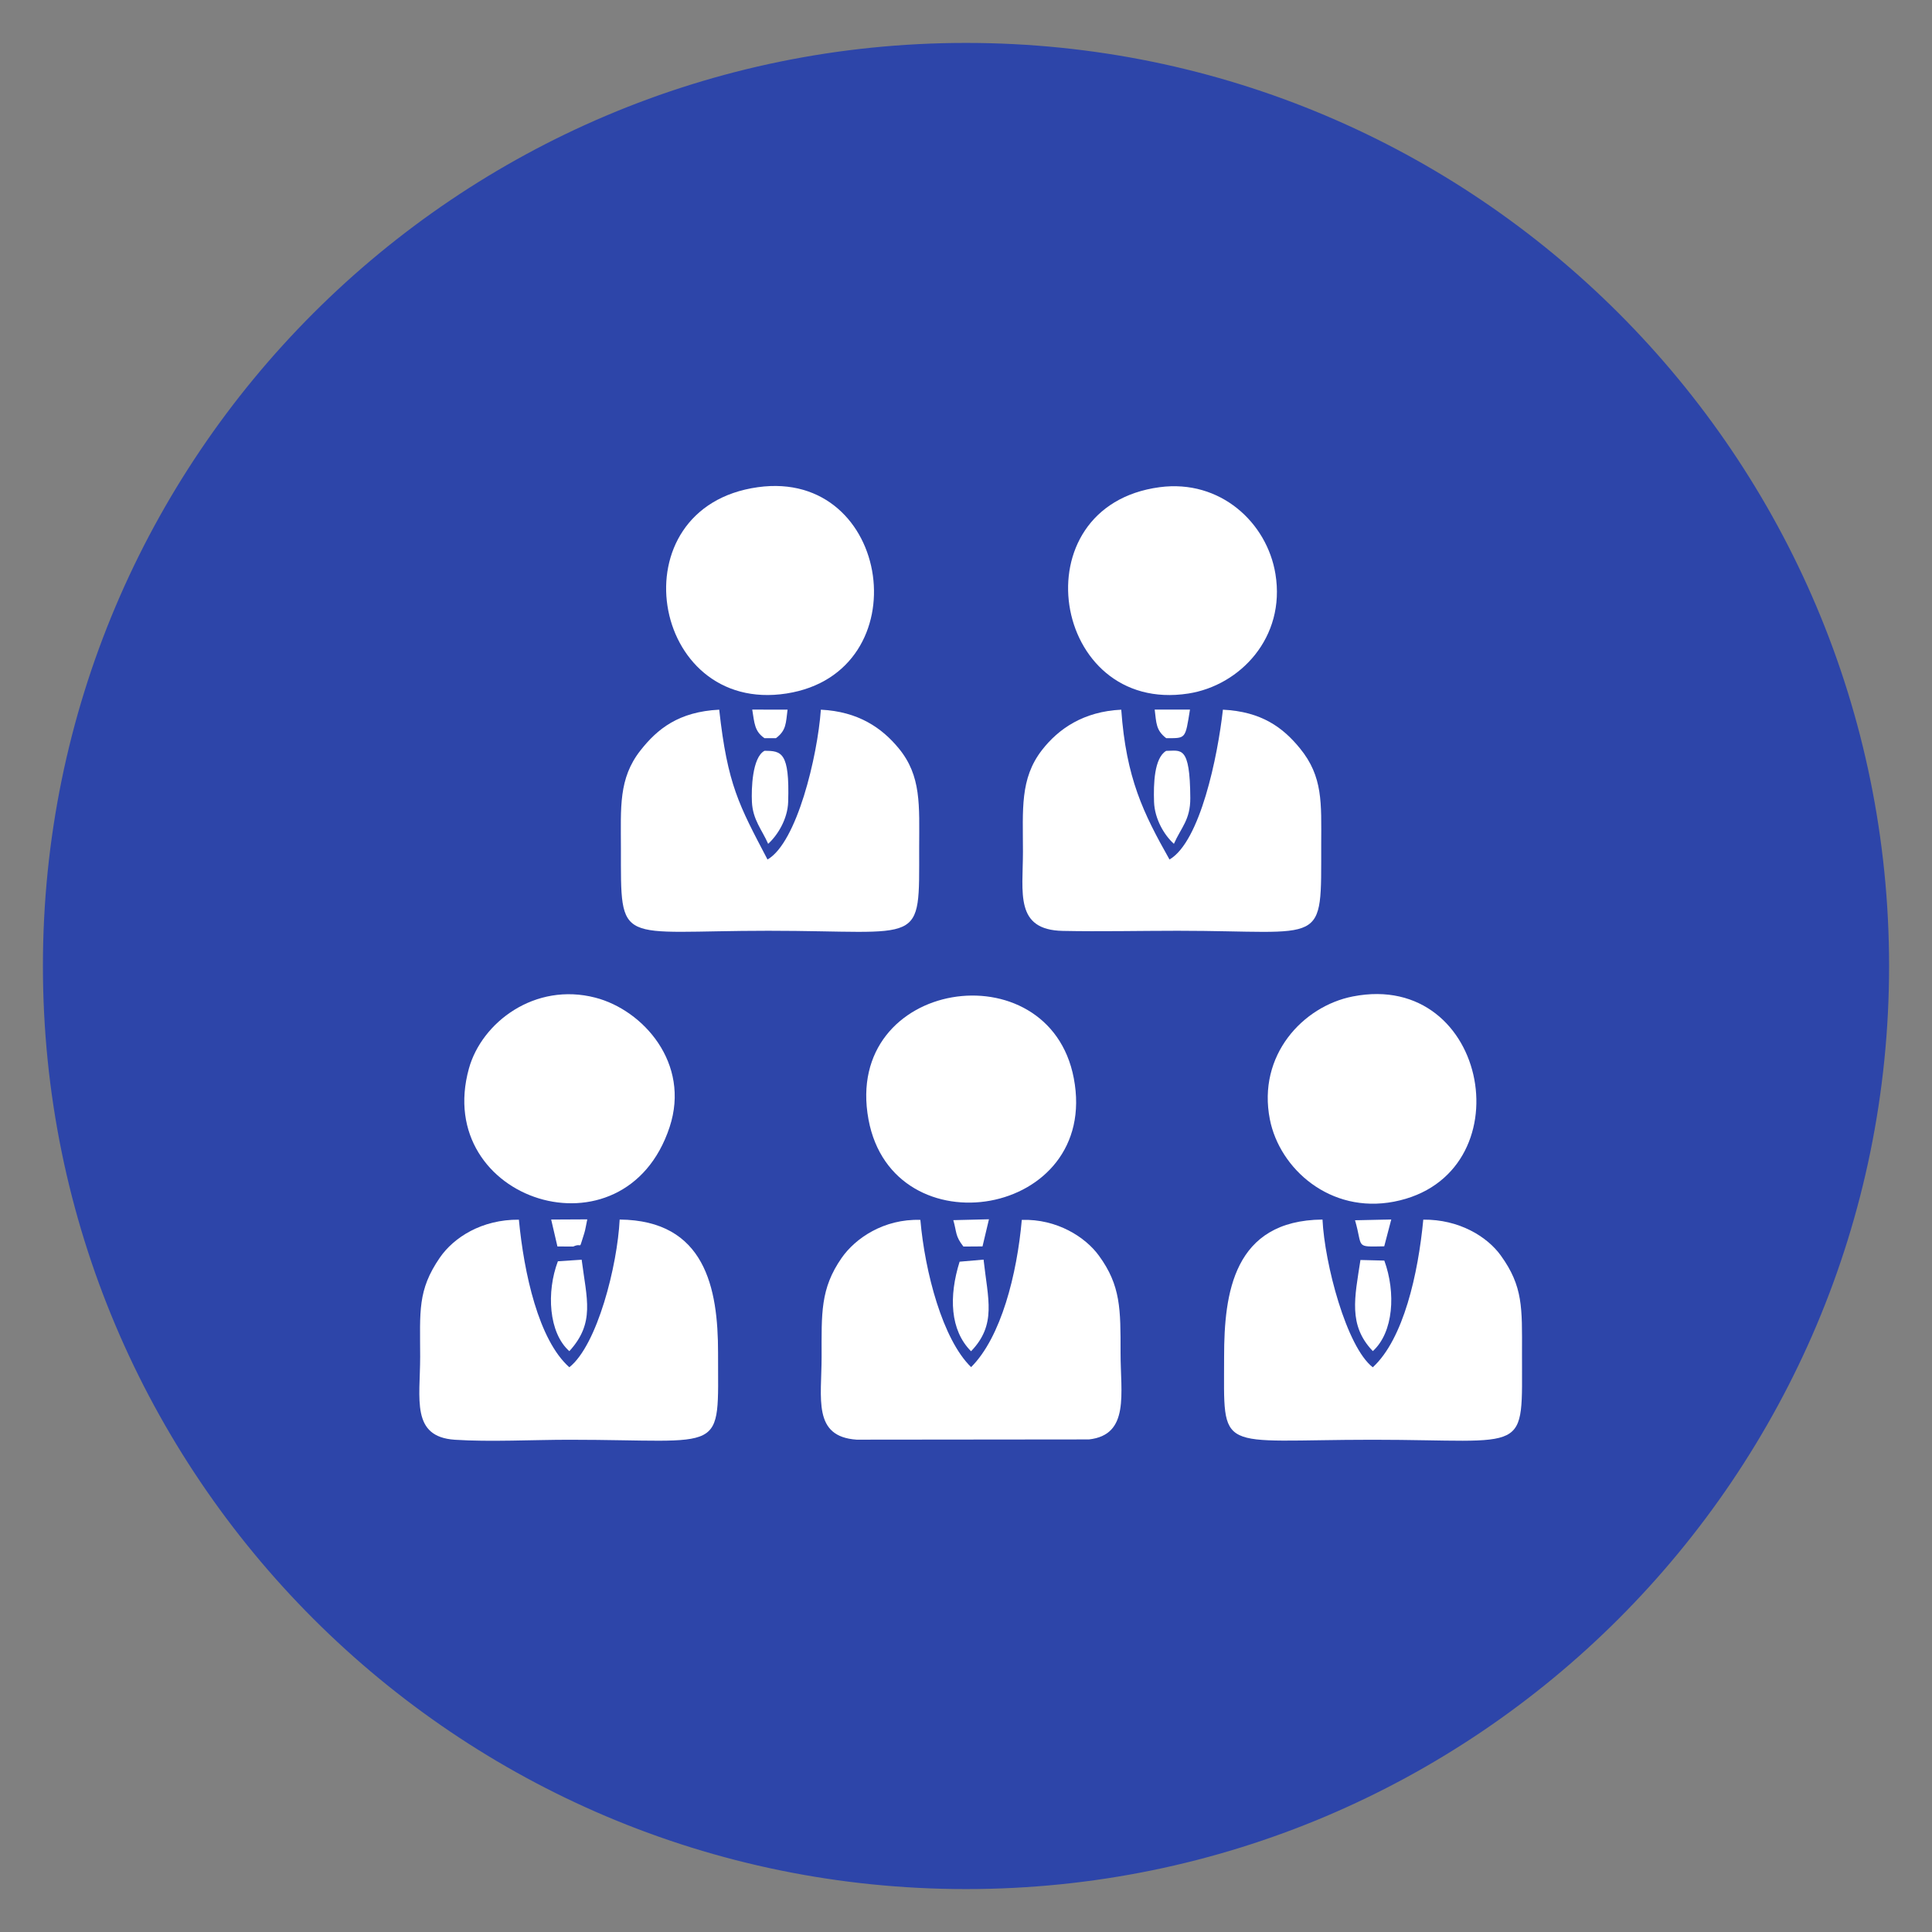 <svg width="42" height="42" viewBox="0 0 42 42" fill="none" xmlns="http://www.w3.org/2000/svg">
<rect x="0" y="0" width="42" height="42" fill="#808080" stroke="none"/>
<path d="M21 41C32.046 41 41 32.045 41 21C41 9.954 32.046 1 21 1C9.954 1 1 9.954 1 21C1 32.045 9.954 41 21 41Z" fill="#2D45A9" stroke="#2D45A9" stroke-width="0.134" stroke-miterlimit="22.926"/>
<path fill-rule="evenodd" clip-rule="evenodd" d="M15.635 15.428C14.755 15.471 14.289 15.847 13.922 16.315C13.443 16.926 13.498 17.553 13.498 18.43C13.5 20.596 13.403 20.234 16.702 20.234C20.102 20.234 19.981 20.601 19.982 18.43C19.983 17.509 20.035 16.869 19.534 16.264C19.173 15.827 18.662 15.468 17.845 15.428C17.77 16.451 17.324 18.317 16.685 18.685C16.065 17.501 15.816 17.065 15.635 15.428Z" fill="white"/>
<path fill-rule="evenodd" clip-rule="evenodd" d="M20.008 26.519C19.212 26.494 18.594 26.92 18.298 27.344C17.829 28.017 17.861 28.556 17.861 29.491C17.861 30.405 17.662 31.231 18.622 31.297L23.673 31.292C24.564 31.193 24.359 30.294 24.36 29.408C24.361 28.462 24.366 27.948 23.888 27.295C23.596 26.894 22.978 26.495 22.213 26.519C22.109 27.697 21.764 29.071 21.111 29.72C20.492 29.119 20.107 27.654 20.008 26.519Z" fill="white"/>
<path fill-rule="evenodd" clip-rule="evenodd" d="M24.375 15.428C23.557 15.467 23.011 15.841 22.649 16.309C22.17 16.929 22.238 17.598 22.238 18.513C22.238 19.41 22.055 20.215 23.103 20.237C23.925 20.254 24.776 20.234 25.602 20.234C28.849 20.234 28.719 20.613 28.722 18.346C28.724 17.456 28.762 16.884 28.261 16.27C27.893 15.818 27.427 15.469 26.585 15.428C26.472 16.443 26.092 18.295 25.424 18.685C24.853 17.673 24.482 16.918 24.375 15.428Z" fill="white"/>
<path fill-rule="evenodd" clip-rule="evenodd" d="M28.75 26.512C26.811 26.53 26.611 28.117 26.611 29.492C26.612 31.631 26.416 31.299 29.843 31.299C33.28 31.299 33.084 31.661 33.087 29.409C33.089 28.432 33.112 27.966 32.625 27.292C32.329 26.882 31.719 26.506 30.941 26.514C30.83 27.686 30.513 29.109 29.843 29.724C29.269 29.277 28.796 27.468 28.75 26.512Z" fill="white"/>
<path fill-rule="evenodd" clip-rule="evenodd" d="M11.28 26.515C10.474 26.508 9.864 26.901 9.561 27.341C9.073 28.051 9.133 28.509 9.134 29.492C9.134 30.413 8.93 31.235 9.888 31.299C10.645 31.349 11.598 31.299 12.377 31.299C15.817 31.299 15.608 31.658 15.61 29.409C15.611 27.999 15.329 26.529 13.471 26.512C13.422 27.508 12.986 29.24 12.377 29.723C11.707 29.131 11.39 27.672 11.28 26.515Z" fill="white"/>
<path fill-rule="evenodd" clip-rule="evenodd" d="M18.88 24.335C19.411 27.212 23.922 26.468 23.343 23.438C22.804 20.614 18.317 21.278 18.88 24.335Z" fill="white"/>
<path fill-rule="evenodd" clip-rule="evenodd" d="M16.476 10.591C13.377 11.023 14.124 15.54 17.099 15.076C20.016 14.621 19.393 10.184 16.476 10.591Z" fill="white"/>
<path fill-rule="evenodd" clip-rule="evenodd" d="M27.606 24.336C27.818 25.409 28.917 26.391 30.305 26.123C33.173 25.568 32.391 21.078 29.409 21.662C28.325 21.874 27.33 22.941 27.606 24.336Z" fill="white"/>
<path fill-rule="evenodd" clip-rule="evenodd" d="M25.21 10.591C22.125 11.002 22.854 15.537 25.832 15.077C26.956 14.903 27.953 13.86 27.727 12.478C27.545 11.363 26.53 10.416 25.21 10.591Z" fill="white"/>
<path fill-rule="evenodd" clip-rule="evenodd" d="M14.557 24.501C15.014 23.114 13.979 21.956 12.942 21.688C11.628 21.348 10.473 22.224 10.194 23.228C9.396 26.105 13.583 27.455 14.557 24.501Z" fill="white"/>
<path fill-rule="evenodd" clip-rule="evenodd" d="M25.352 16.323C25.09 16.477 25.075 17.045 25.088 17.433C25.101 17.809 25.316 18.163 25.52 18.344C25.675 17.99 25.878 17.824 25.876 17.35C25.87 16.188 25.671 16.323 25.352 16.323Z" fill="white"/>
<path fill-rule="evenodd" clip-rule="evenodd" d="M16.619 16.322C16.351 16.467 16.333 17.152 16.346 17.432C16.364 17.821 16.565 18.039 16.699 18.344C16.902 18.16 17.122 17.81 17.134 17.433C17.168 16.346 16.986 16.322 16.619 16.322Z" fill="white"/>
<path fill-rule="evenodd" clip-rule="evenodd" d="M29.575 27.391C29.451 28.205 29.303 28.808 29.844 29.372C30.294 28.964 30.348 28.102 30.094 27.404L29.575 27.391Z" fill="white"/>
<path fill-rule="evenodd" clip-rule="evenodd" d="M12.128 27.419C11.876 28.085 11.926 28.974 12.377 29.373C12.94 28.756 12.754 28.242 12.645 27.385L12.128 27.419Z" fill="white"/>
<path fill-rule="evenodd" clip-rule="evenodd" d="M20.861 27.428C20.625 28.181 20.652 28.916 21.11 29.375C21.669 28.794 21.477 28.248 21.382 27.383L20.861 27.428Z" fill="white"/>
<path fill-rule="evenodd" clip-rule="evenodd" d="M25.352 16.047C25.782 16.047 25.765 16.075 25.869 15.426L25.102 15.426C25.139 15.719 25.128 15.875 25.352 16.047Z" fill="white"/>
<path fill-rule="evenodd" clip-rule="evenodd" d="M16.619 16.047H16.869C17.095 15.877 17.083 15.722 17.121 15.427L16.353 15.426C16.401 15.717 16.401 15.898 16.619 16.047Z" fill="white"/>
<path fill-rule="evenodd" clip-rule="evenodd" d="M12.461 27.099C12.679 26.999 12.566 27.218 12.701 26.812C12.728 26.73 12.746 26.596 12.767 26.508L11.982 26.512L12.118 27.097L12.461 27.099Z" fill="white"/>
<path fill-rule="evenodd" clip-rule="evenodd" d="M29.457 26.527C29.634 27.132 29.445 27.105 30.092 27.094L30.245 26.51L29.457 26.527Z" fill="white"/>
<path fill-rule="evenodd" clip-rule="evenodd" d="M20.724 26.525C20.8 26.785 20.761 26.867 20.944 27.099L21.359 27.096L21.499 26.506L20.724 26.525Z" fill="white"/>
</svg>
